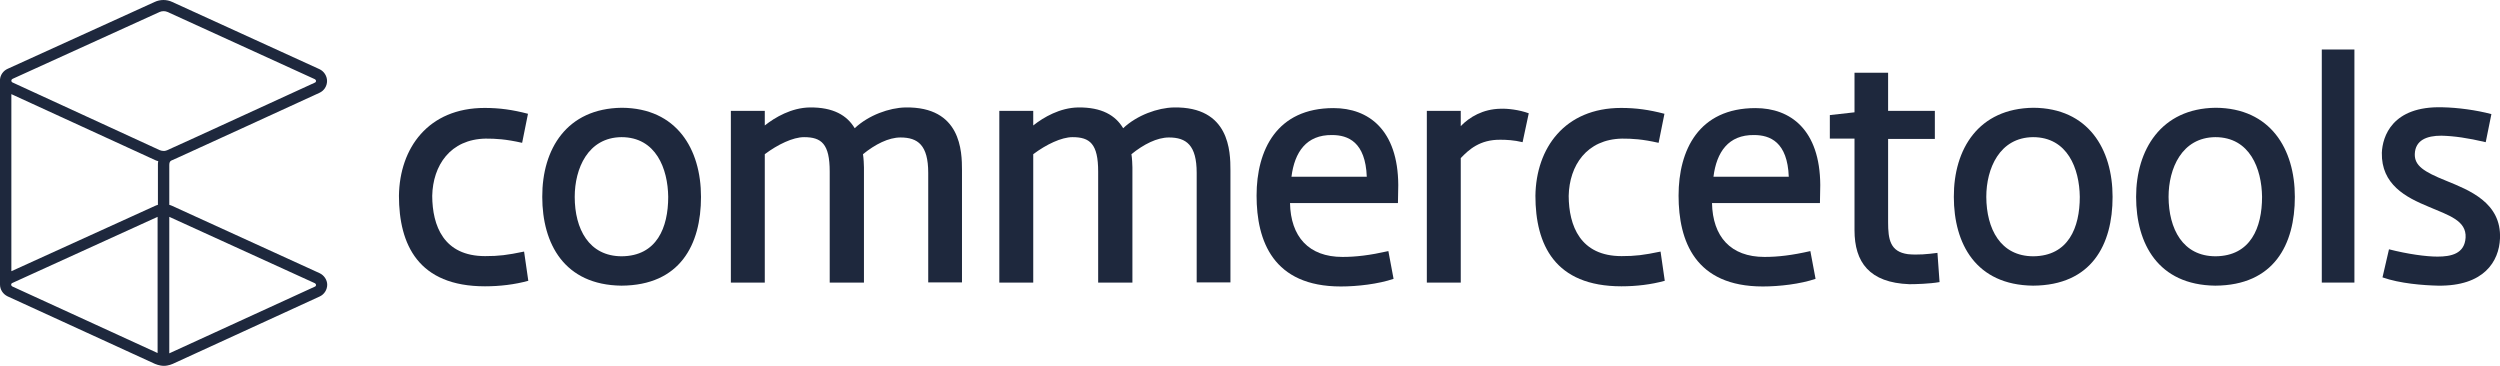 <?xml version="1.0" encoding="UTF-8"?>
<!-- Generator: Adobe Illustrator 27.2.0, SVG Export Plug-In . SVG Version: 6.00 Build 0)  -->
<svg xmlns="http://www.w3.org/2000/svg" xmlns:xlink="http://www.w3.org/1999/xlink" version="1.1" id="Layer_2_00000171682230913341256650000015080280189277310130_" x="0px" y="0px" width="1540.3px" height="225.4px" viewBox="0 0 1540.3 225.4" style="enable-background:new 0 0 1540.3 225.4;" xml:space="preserve">
<style type="text/css">
	.st0{fill:#1E283D;}
</style>
<g id="Layer_1-2">
	<g id="Logo_RGB">
		<g>
			<path class="st0" d="M196.9,168.3l-90.7-41.4c-0.6-0.3-1.2-0.5-1.9-0.7v-24.6c0-1.4,0.4-2.3,1.3-2.7l3.6-1.6     c4.1-1.9,18-8.2,41.8-19.1l45.8-21c2.9-1.3,4.7-4.2,4.7-7.3s-1.9-6-4.7-7.3L106.1,1.2c-3.4-1.6-7.4-1.6-10.8,0L4.7,42.4     C2,43.6,0.2,46.2,0,49l0,0v126.3c0,3.1,1.8,5.9,4.7,7.3l90.8,41.6c0,0,2.7,1.2,5.5,1.2s5.4-1.2,5.4-1.2l90.5-41.5     c2.9-1.3,4.7-4.2,4.7-7.3C201.6,172.5,199.7,169.6,196.9,168.3z M102.9,92.6c-0.2,0.1-0.4,0.1-0.7,0.2l-0.3,0.1     c-0.4,0.1-0.7,0.1-1.1,0.1c-0.8,0-1.7-0.2-2.4-0.5L7.7,50.8c-0.1,0-0.2-0.1-0.3-0.2C7.1,50.4,7,50.1,7,49.7     c0-0.5,0.3-0.9,0.7-1.1l0,0L98.3,7.4c1.6-0.7,3.4-0.7,5,0L194,48.8c0.4,0.2,0.7,0.6,0.7,1.1c0,0.4-0.3,0.9-0.7,1l-45.8,21     c-23.8,10.9-37.7,17.3-41.8,19.1C106.4,91,102.9,92.6,102.9,92.6z M97.3,101.6v24.6c-0.7,0.2-1.3,0.4-1.9,0.7L7,167.1V58     l88.5,40.6c0.6,0.3,1.2,0.5,2,0.7C97.3,100,97.3,100.7,97.3,101.6z M97.3,217.6L7.6,176.5c-0.4-0.2-0.7-0.6-0.7-1.1v-0.3     c0.1-0.3,0.3-0.6,0.6-0.7l89.6-40.8v84L97.3,217.6L97.3,217.6z M104.3,217.7v-84.1l89.7,40.9c0.4,0.2,0.7,0.6,0.7,1.1     c0,0.4-0.3,0.9-0.7,1C194,176.6,104.3,217.7,104.3,217.7z"></path>
			<g>
				<path class="st0" d="M298.9,157.8c8.5,0,13.4-0.6,24-2.8l2.6,18c-8.3,2.3-17.5,3.4-26.7,3.4c-41.1,0-53-25.7-53-55.8      c0.4-29.3,18-54.1,52.8-54.1c9.2,0,17.1,1.1,26.7,3.6L321.7,88c-10.2-2.3-16.2-2.6-22.5-2.6c-21.8,0.4-32.5,16.5-32.9,35.3      C266.4,139.1,273.3,157.8,298.9,157.8L298.9,157.8z"></path>
				<path class="st0" d="M383.1,66.4c33.8,0.2,48.8,25.4,48.8,54.9s-12.9,54.5-49,54.7c-35.3-0.4-48.8-25.9-48.8-54.7      C334,91.8,349.2,66.8,383.1,66.4z M383.1,157.9c21.6-0.2,28.6-17.7,28.6-36.6c-0.2-17.3-7.5-36.8-28.8-36.8      c-20.7,0.2-28.8,19.4-28.8,36.8C354.1,141,362.8,157.9,383.1,157.9L383.1,157.9z"></path>
				<path class="st0" d="M571.9,174.1v-67.6c0-17.1-6.4-21.8-17.1-21.8c-7.3,0-15.6,4.2-23.1,10.3c0.4,2.3,0.6,6.8,0.6,8.1v71h-21.1      v-68.4c0-17.1-5.1-21.2-15.8-21.2c-6.8,0-16.2,4.5-24.2,10.5v79.1h-20.9V68.3h20.9v9c6.4-5.1,16.5-10.9,27.6-11.1      c14.6-0.2,23.1,4.9,27.8,12.8c8.6-8.1,21.4-12.6,31.2-12.8c34.4-0.6,34.9,27.1,34.9,38.7V174h-20.8L571.9,174.1L571.9,174.1z"></path>
				<path class="st0" d="M737.3,174.1v-67.6c0-17.1-6.4-21.8-17.1-21.8c-7.3,0-15.6,4.2-23.1,10.3c0.4,2.3,0.6,6.8,0.6,8.1v71h-21.1      v-68.4c0-17.1-5.1-21.2-15.8-21.2c-6.8,0-16.2,4.5-24.2,10.5v79.1h-20.9V68.3h20.9v9c6.4-5.1,16.5-10.9,27.6-11.1      C678.8,66,687.3,71.1,692,79c8.6-8.1,21.4-12.6,31.2-12.8c34.4-0.6,34.9,27.1,34.9,38.7V174h-20.8L737.3,174.1L737.3,174.1z"></path>
				<path class="st0" d="M855.4,154.7l3.2,17.1c-9.4,3.2-22.3,4.7-32.5,4.7c-41.7,0-51.9-28-51.9-56s12.4-53.9,47.4-53.9      c21.6,0,39.7,13.4,39.9,47.4l-0.2,11.1h-66.5c0.4,20.7,11.5,33.2,32.3,33.2C835.3,158.3,843.9,157.3,855.4,154.7z M795.7,108.9      h46.4c-0.8-21.4-11.5-25.7-21.4-25.7C804.9,83,797.6,93.7,795.7,108.9z"></path>
				<path class="st0" d="M938.1,87.6c-5.4-1.3-10.2-1.5-13.5-1.5c-12.9-0.2-19.7,6.2-24.6,11.3v76.7h-20.9V68.3H900v9.4      c5.4-5.6,13.7-10.5,24.4-10.7c4.3-0.2,11.5,0.6,17.5,2.8L938.1,87.6L938.1,87.6z"></path>
				<path class="st0" d="M999.1,157.8c8.5,0,13.4-0.6,24-2.8l2.6,18c-8.3,2.3-17.5,3.4-26.7,3.4c-41.1,0-53-25.7-53-55.8      c0.4-29.3,18-54.1,52.8-54.1c9.2,0,17.1,1.1,26.7,3.6l-3.6,17.9c-10.2-2.3-16.2-2.6-22.5-2.6c-21.8,0.4-32.5,16.5-32.9,35.3      C966.6,139.1,973.6,157.8,999.1,157.8L999.1,157.8z"></path>
				<path class="st0" d="M1115.4,154.7l3.2,17.1c-9.4,3.2-22.3,4.7-32.5,4.7c-41.7,0-51.9-28-51.9-56s12.4-53.9,47.4-53.9      c21.6,0,39.7,13.4,39.9,47.4l-0.2,11.1h-66.5c0.4,20.7,11.5,33.2,32.3,33.2C1095.4,158.3,1104,157.3,1115.4,154.7L1115.4,154.7z       M1055.7,108.9h46.4c-0.8-21.4-11.5-25.7-21.4-25.7C1064.9,83,1057.6,93.7,1055.7,108.9z"></path>
				<path class="st0" d="M1192.1,85.6h-28.8v51.3c0,10.7,1.3,18.2,12.2,19.7c6,0.6,12.2,0,18.2-0.8l1.3,18c-6.2,1.1-15,1.3-18.6,1.3      c-24.6-0.9-33.8-13.5-33.8-33.3V85.4h-15.2V70.9l15.2-1.7V44.8h20.7v23.5h28.8L1192.1,85.6L1192.1,85.6L1192.1,85.6z"></path>
				<path class="st0" d="M1252.8,66.4c33.8,0.2,48.8,25.4,48.8,54.9s-12.9,54.5-49,54.7c-35.3-0.4-48.8-25.9-48.8-54.7      C1203.7,91.8,1219,66.8,1252.8,66.4z M1252.8,157.9c21.6-0.2,28.6-17.7,28.6-36.6c-0.2-17.3-7.5-36.8-28.8-36.8      c-20.7,0.2-28.8,19.4-28.8,36.8C1223.9,141,1232.5,157.9,1252.8,157.9L1252.8,157.9z"></path>
				<path class="st0" d="M1365.1,66.4c33.8,0.2,48.8,25.4,48.8,54.9s-12.9,54.5-49,54.7c-35.3-0.4-48.8-25.9-48.8-54.7      S1331.3,66.8,1365.1,66.4z M1365.1,157.9c21.6-0.2,28.6-17.7,28.6-36.6c-0.2-17.3-7.5-36.8-28.8-36.8      c-20.7,0.2-28.8,19.4-28.8,36.8C1336.2,141,1344.8,157.9,1365.1,157.9L1365.1,157.9z"></path>
				<path class="st0" d="M1430.5,174.1V30.5h20.1v143.6H1430.5z"></path>
				<path class="st0" d="M1471.9,153.6c11.8,3,22.9,4.5,29.9,4.5c8.3,0,16.7-1.7,17.3-11.7c0.6-10.5-10.3-13.7-22.7-19      c-14.1-5.8-29.3-13.7-28.9-33.3c0.4-9.8,6.2-28.9,37.4-28c9.4,0.2,20.7,1.7,30.1,4.2l-3.5,17.3c-11.1-2.6-19.4-3.8-27.4-4      c-9,0-16,2.8-16.3,11.3c-0.2,7.1,5.4,10.9,19.4,16.5c14.1,5.8,34,13.4,33.1,35.5c-0.6,14.1-9.8,29.5-38.2,29.1      c-9-0.2-23.5-1.3-34.2-5.1L1471.9,153.6L1471.9,153.6z"></path>
			</g>
		</g>
	</g>
</g>
</svg>
